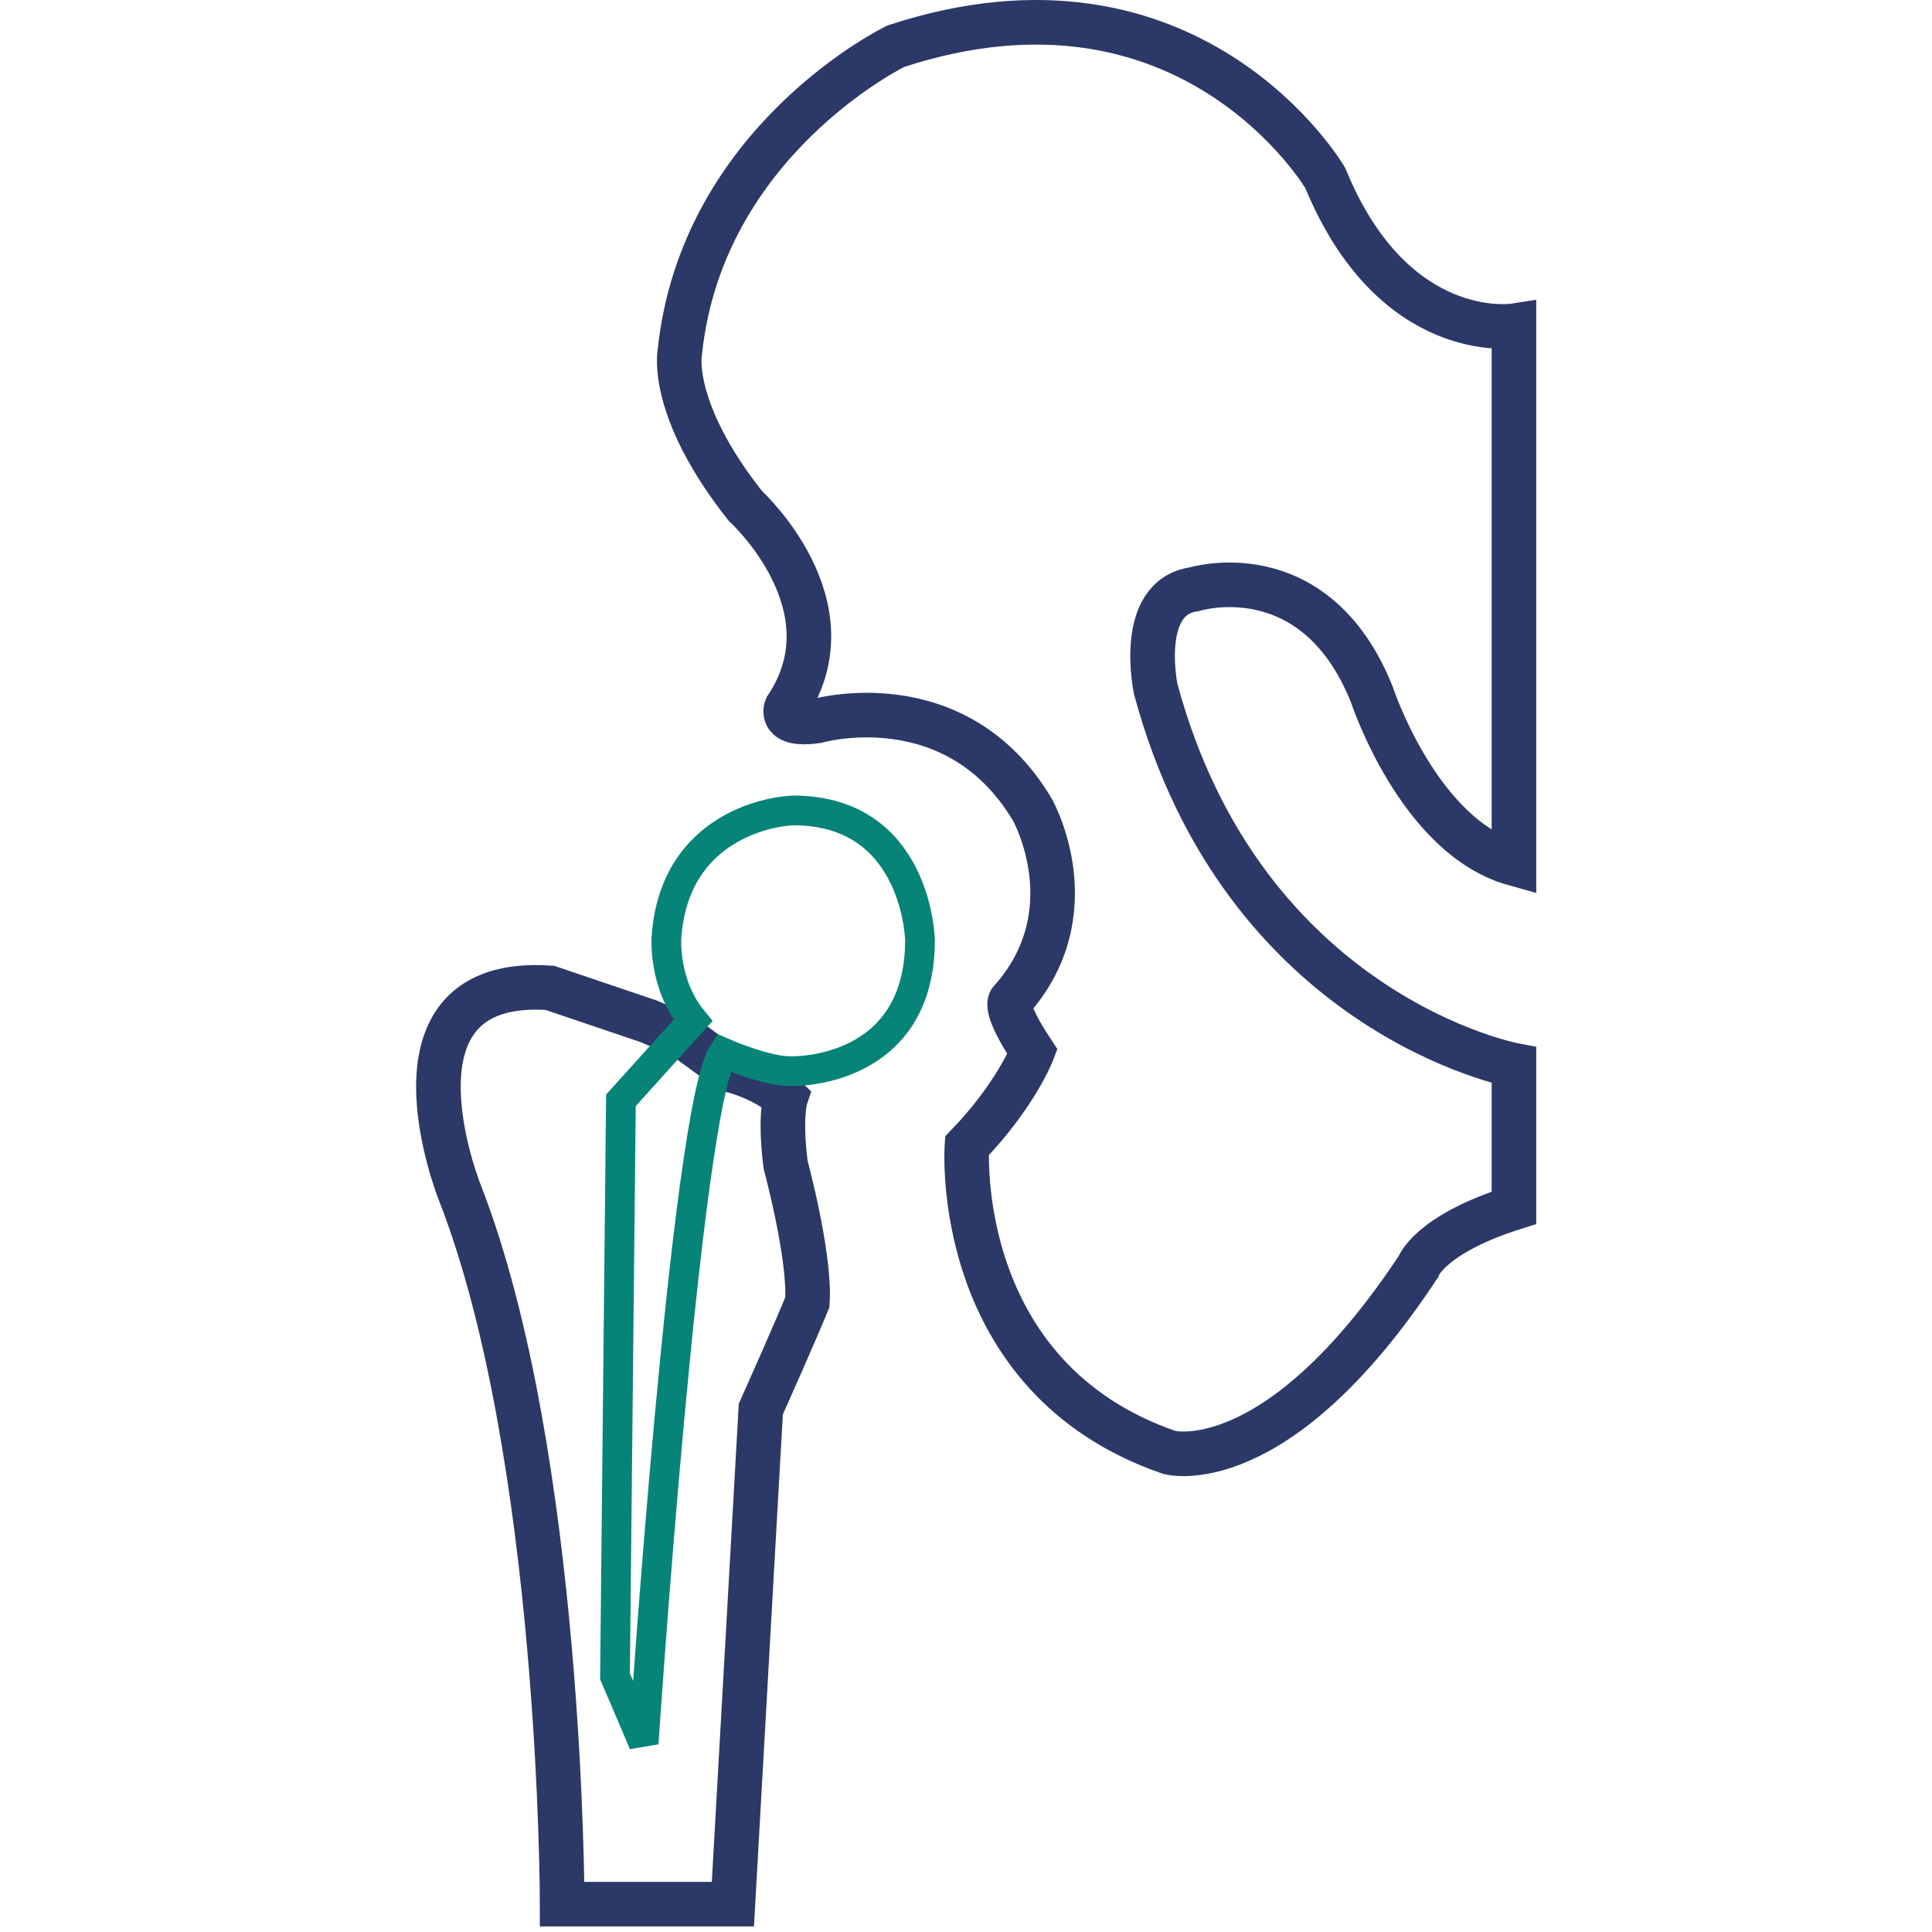 <?xml version="1.0" encoding="UTF-8"?>
<svg width="130px" height="130px" viewBox="0 0 130 130" version="1.1" xmlns="http://www.w3.org/2000/svg" xmlns:xlink="http://www.w3.org/1999/xlink">
    <!-- Generator: Sketch 51 (57462) - http://www.bohemiancoding.com/sketch -->
    <title>joint_replacement</title>
    <desc>Created with Sketch.</desc>
    <defs></defs>
    <g id="joint_replacement" stroke="none" stroke-width="1" fill="none" fill-rule="evenodd">
        <g id="Group-5" transform="translate(29, 1)">
            <path d="M20.035,70.971 C22.541,71.586 23.864,72.866 23.864,72.866 C23.864,72.866 23.447,74.098 23.864,77.384 C23.864,77.384 25.535,83.546 25.326,86.628 C25.326,86.628 24.491,88.682 22.193,93.818 L20.314,127.127 L8.828,127.127 C8.828,127.127 8.828,96.899 1.936,79.233 C1.936,79.233 -3.911,64.649 7.993,65.47 L14.675,67.731 L16.948,68.719 L20.035,70.971 Z M72.871,20.923 C72.871,20.923 64.773,22.19 60.172,10.973 C60.172,10.973 51.154,-4.406 31.278,2.108 C31.278,2.108 18.211,8.44 16.739,22.733 C16.739,22.733 16.002,26.533 21.156,33.045 C21.156,33.045 28.517,39.74 23.916,46.615 C23.916,46.615 23.364,47.881 25.94,47.519 C25.94,47.519 35.309,44.805 40.472,53.49 C40.472,53.49 44.345,60.365 39.008,66.335 C39.008,66.335 38.438,66.698 40.472,69.773 C40.472,69.773 39.376,72.667 36.062,76.105 C36.062,76.105 34.959,91.664 49.681,96.731 C49.681,96.731 56.859,98.721 66.43,84.246 C66.43,84.246 67.166,82.075 72.871,80.266 L72.871,70.677 C72.871,70.677 54.651,67.24 48.762,45.348 C48.762,45.348 47.473,39.197 51.338,38.654 C51.338,38.654 59.436,36.121 63.301,45.71 C63.301,45.71 66.43,55.299 72.871,57.108 L72.871,20.923 Z" id="Stroke-1" stroke="#2C3867" stroke-width="3"></path>
            <path d="M24.482,53.532 C23.304,53.521 16.381,54.368 15.846,62.068 C15.846,62.068 15.596,65.192 17.63,67.662 L12.78,73.038 L12.382,111.794 L14.309,116.305 C14.309,116.305 17.13,73.727 19.665,69.841 C19.665,69.841 22.662,71.149 24.304,71.076 C24.304,71.076 32.905,71.294 32.905,62.249 C32.905,62.249 32.726,53.605 24.482,53.532 Z" id="Stroke-3" stroke="#078478" stroke-width="2"></path>
        </g>
    </g>
</svg>